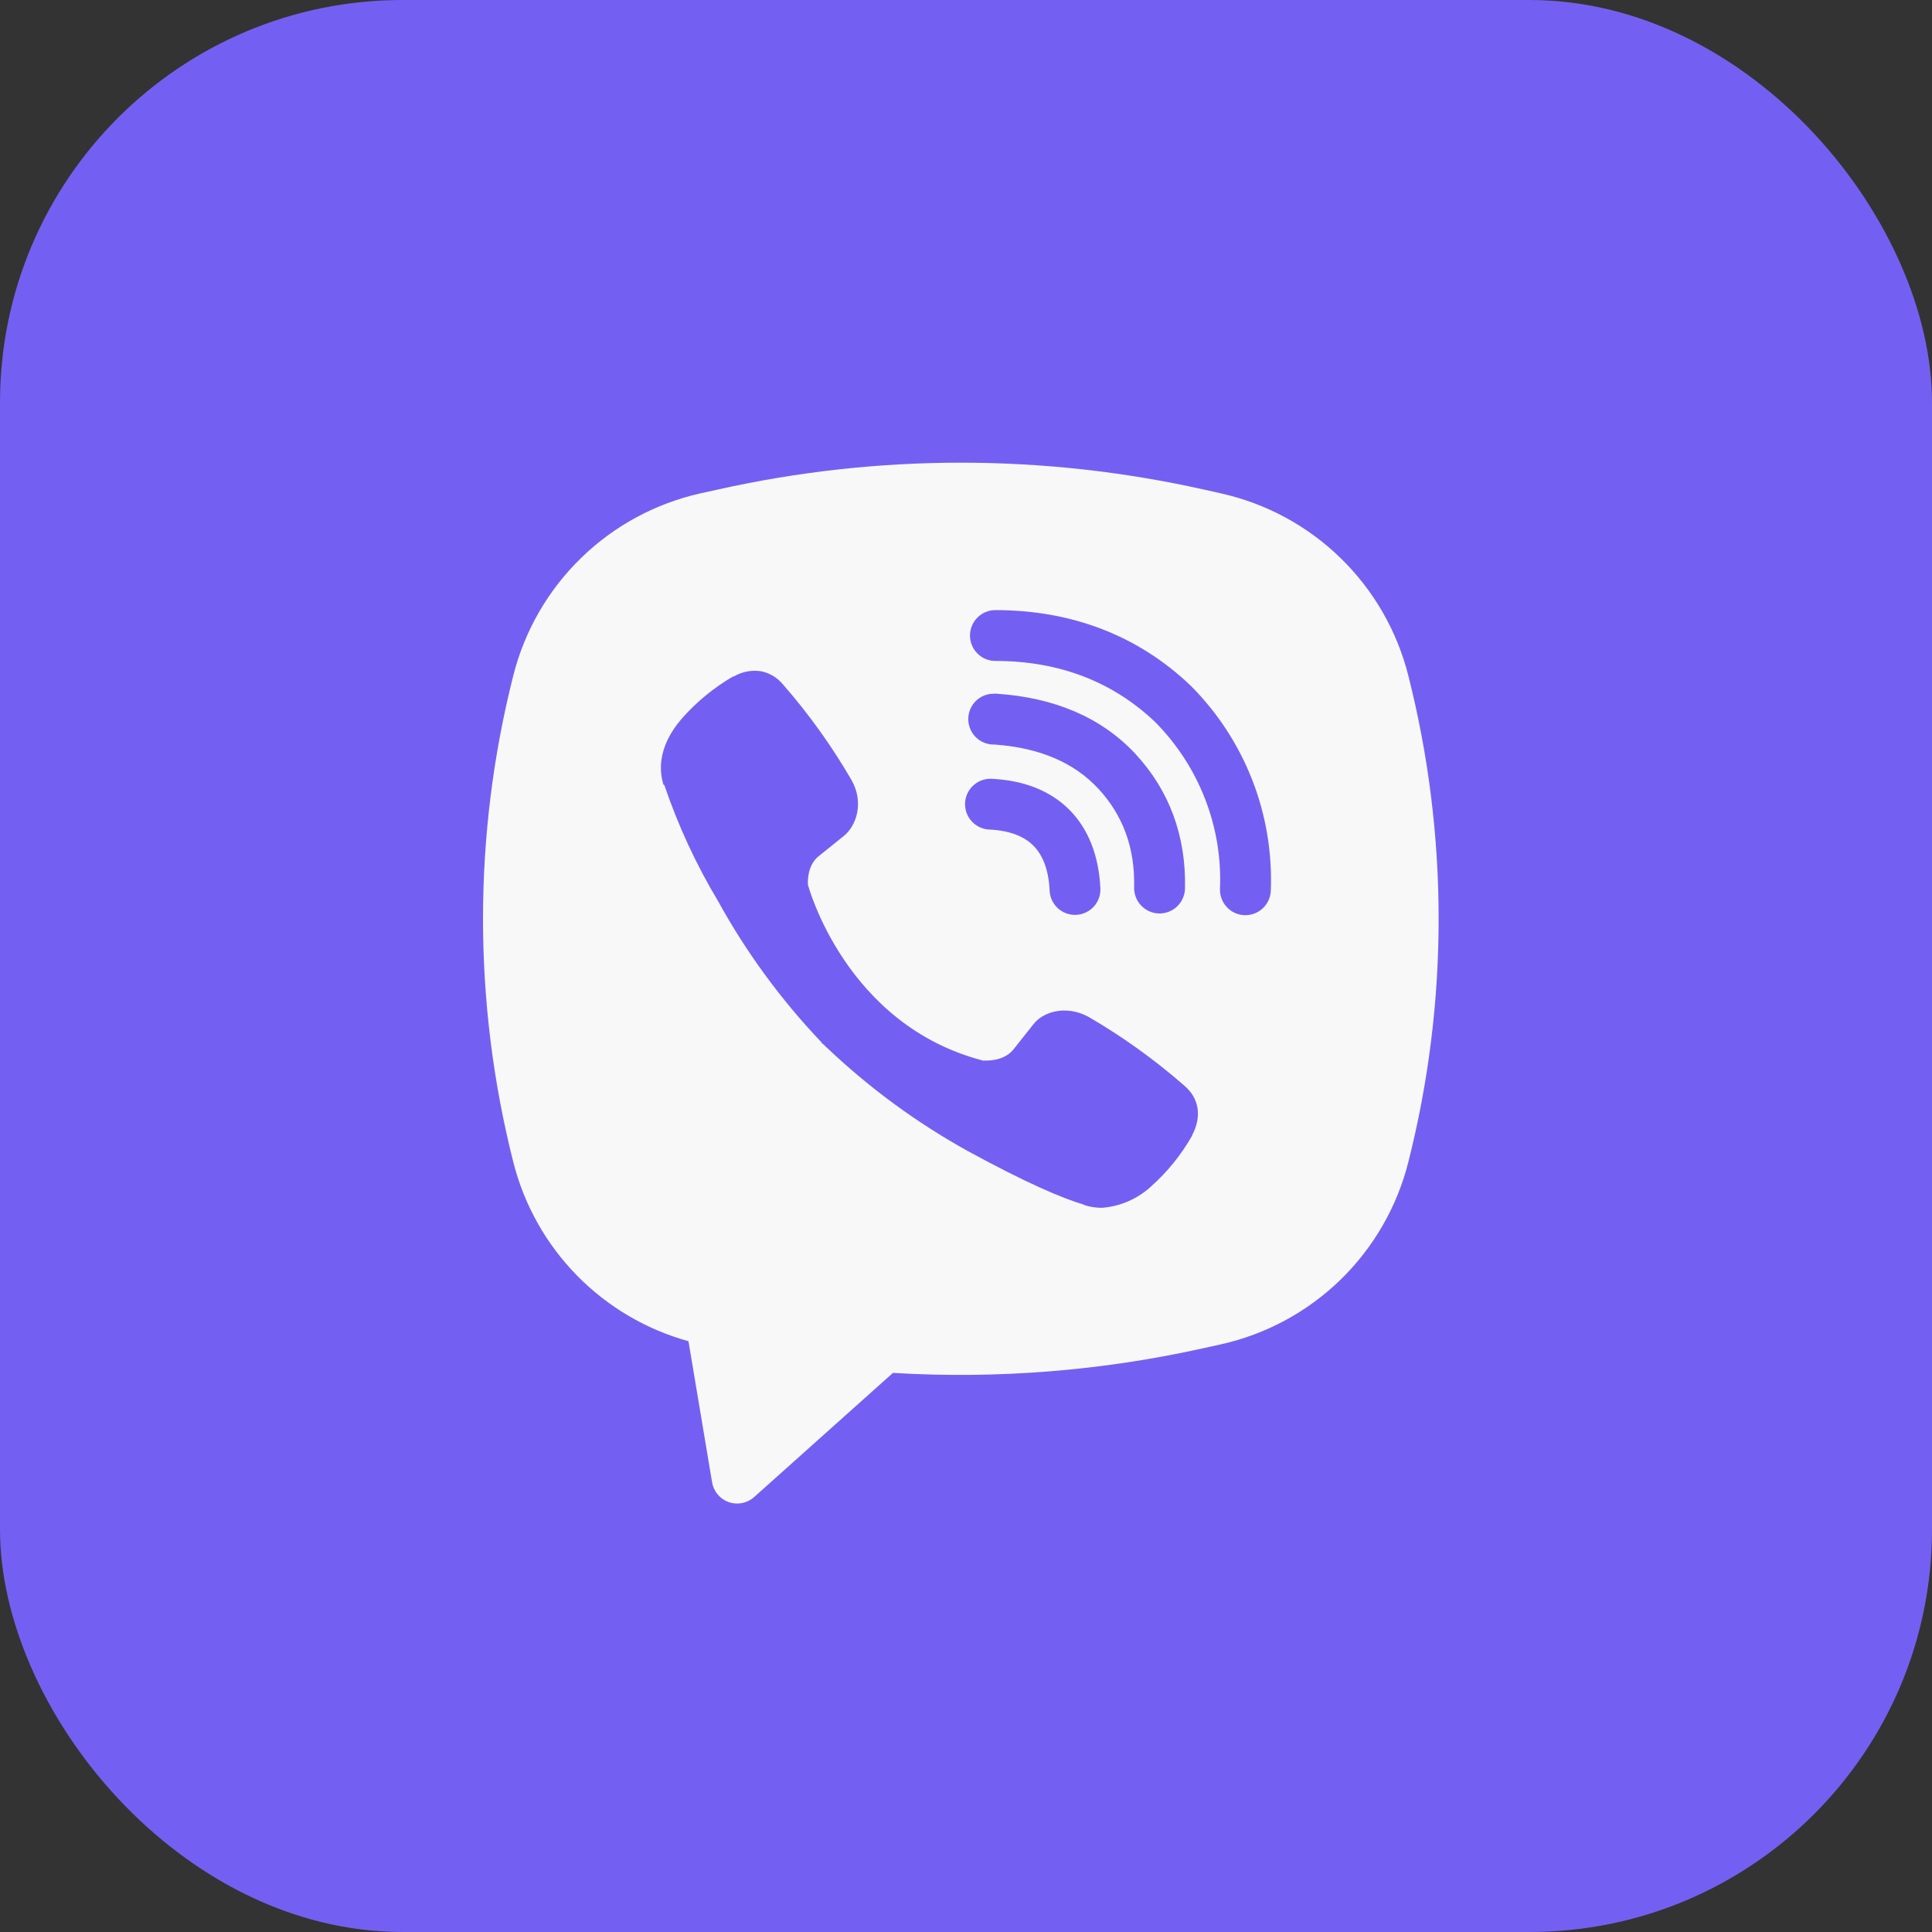 <?xml version="1.0" encoding="UTF-8"?> <svg xmlns="http://www.w3.org/2000/svg" width="48" height="48" viewBox="0 0 48 48" fill="none"><rect x="0" y="0" width="48" height="48" fill="#333333" stroke="none"/><rect width="48" height="48" rx="10" fill="#7360F2"></rect><path fill-rule="evenodd" clip-rule="evenodd" d="M29.905 12.162C25.931 11.273 21.81 11.273 17.836 12.162L17.408 12.256C16.29 12.506 15.262 13.06 14.441 13.859C13.619 14.657 13.035 15.668 12.754 16.779C11.749 20.748 11.749 24.906 12.754 28.876C13.022 29.935 13.566 30.904 14.33 31.685C15.094 32.466 16.052 33.031 17.105 33.322L17.692 36.829C17.711 36.94 17.759 37.044 17.832 37.131C17.904 37.217 17.999 37.282 18.105 37.32C18.212 37.357 18.327 37.365 18.437 37.343C18.548 37.321 18.651 37.27 18.735 37.195L22.185 34.109C24.774 34.265 27.373 34.058 29.905 33.494L30.335 33.399C31.453 33.15 32.48 32.595 33.302 31.797C34.123 30.998 34.707 29.988 34.988 28.877C35.994 24.907 35.994 20.75 34.988 16.78C34.707 15.669 34.123 14.658 33.301 13.86C32.479 13.061 31.452 12.507 30.334 12.258L29.905 12.162ZM18.902 16.676C18.667 16.642 18.428 16.689 18.224 16.81H18.206C17.732 17.088 17.305 17.438 16.942 17.85C16.638 18.2 16.474 18.553 16.431 18.894C16.406 19.096 16.424 19.301 16.483 19.494L16.506 19.507C16.847 20.509 17.291 21.472 17.835 22.379C18.535 23.653 19.397 24.831 20.399 25.885L20.429 25.927L20.477 25.963L20.506 25.997L20.542 26.027C21.599 27.032 22.78 27.898 24.056 28.604C25.515 29.399 26.4 29.774 26.932 29.93V29.938C27.087 29.986 27.229 30.008 27.372 30.008C27.825 29.975 28.254 29.791 28.589 29.485C29 29.121 29.347 28.693 29.617 28.216V28.207C29.871 27.727 29.785 27.275 29.419 26.968C28.684 26.325 27.888 25.754 27.043 25.263C26.477 24.956 25.902 25.142 25.67 25.453L25.174 26.079C24.918 26.39 24.456 26.347 24.456 26.347L24.444 26.355C20.994 25.474 20.073 21.981 20.073 21.981C20.073 21.981 20.03 21.506 20.35 21.264L20.971 20.764C21.269 20.521 21.476 19.948 21.157 19.382C20.667 18.537 20.098 17.742 19.455 17.007C19.315 16.834 19.118 16.717 18.899 16.675M24.73 15.158C24.563 15.158 24.402 15.224 24.284 15.343C24.165 15.461 24.099 15.622 24.099 15.789C24.099 15.957 24.165 16.118 24.284 16.236C24.402 16.355 24.563 16.421 24.73 16.421C26.328 16.421 27.654 16.943 28.704 17.943C29.244 18.49 29.664 19.138 29.939 19.848C30.216 20.559 30.342 21.318 30.31 22.079C30.306 22.162 30.319 22.244 30.348 22.322C30.376 22.4 30.42 22.472 30.476 22.533C30.589 22.657 30.747 22.73 30.915 22.737C31.082 22.744 31.246 22.684 31.369 22.571C31.492 22.457 31.566 22.299 31.573 22.132C31.61 21.196 31.455 20.263 31.117 19.391C30.777 18.514 30.259 17.716 29.596 17.049L29.583 17.036C28.281 15.792 26.633 15.158 24.73 15.158ZM24.687 17.235C24.52 17.235 24.359 17.301 24.241 17.419C24.122 17.538 24.056 17.698 24.056 17.866C24.056 18.034 24.122 18.194 24.241 18.313C24.359 18.431 24.52 18.498 24.687 18.498H24.709C25.861 18.58 26.7 18.964 27.287 19.594C27.889 20.243 28.201 21.05 28.177 22.048C28.174 22.216 28.236 22.378 28.352 22.499C28.468 22.62 28.627 22.691 28.794 22.695C28.962 22.698 29.124 22.636 29.245 22.52C29.366 22.404 29.437 22.245 29.441 22.077C29.471 20.767 29.049 19.637 28.213 18.735V18.733C27.358 17.816 26.184 17.331 24.772 17.236L24.75 17.233L24.687 17.235ZM24.663 19.35C24.579 19.343 24.494 19.352 24.413 19.379C24.332 19.405 24.258 19.447 24.194 19.503C24.13 19.558 24.077 19.626 24.04 19.703C24.003 19.779 23.981 19.862 23.977 19.947C23.973 20.031 23.985 20.116 24.014 20.196C24.043 20.276 24.088 20.349 24.146 20.41C24.204 20.473 24.274 20.522 24.352 20.557C24.429 20.591 24.513 20.61 24.598 20.611C25.126 20.639 25.463 20.798 25.675 21.011C25.889 21.226 26.048 21.571 26.077 22.11C26.078 22.195 26.097 22.279 26.131 22.356C26.166 22.433 26.216 22.503 26.278 22.561C26.34 22.619 26.413 22.663 26.493 22.692C26.572 22.721 26.657 22.734 26.742 22.729C26.826 22.725 26.909 22.703 26.985 22.666C27.062 22.629 27.13 22.577 27.185 22.513C27.241 22.449 27.283 22.374 27.309 22.294C27.335 22.213 27.345 22.128 27.337 22.043C27.297 21.285 27.059 20.616 26.573 20.123C26.084 19.631 25.419 19.391 24.663 19.35Z" fill="#F8F8F8"></path></svg> 
